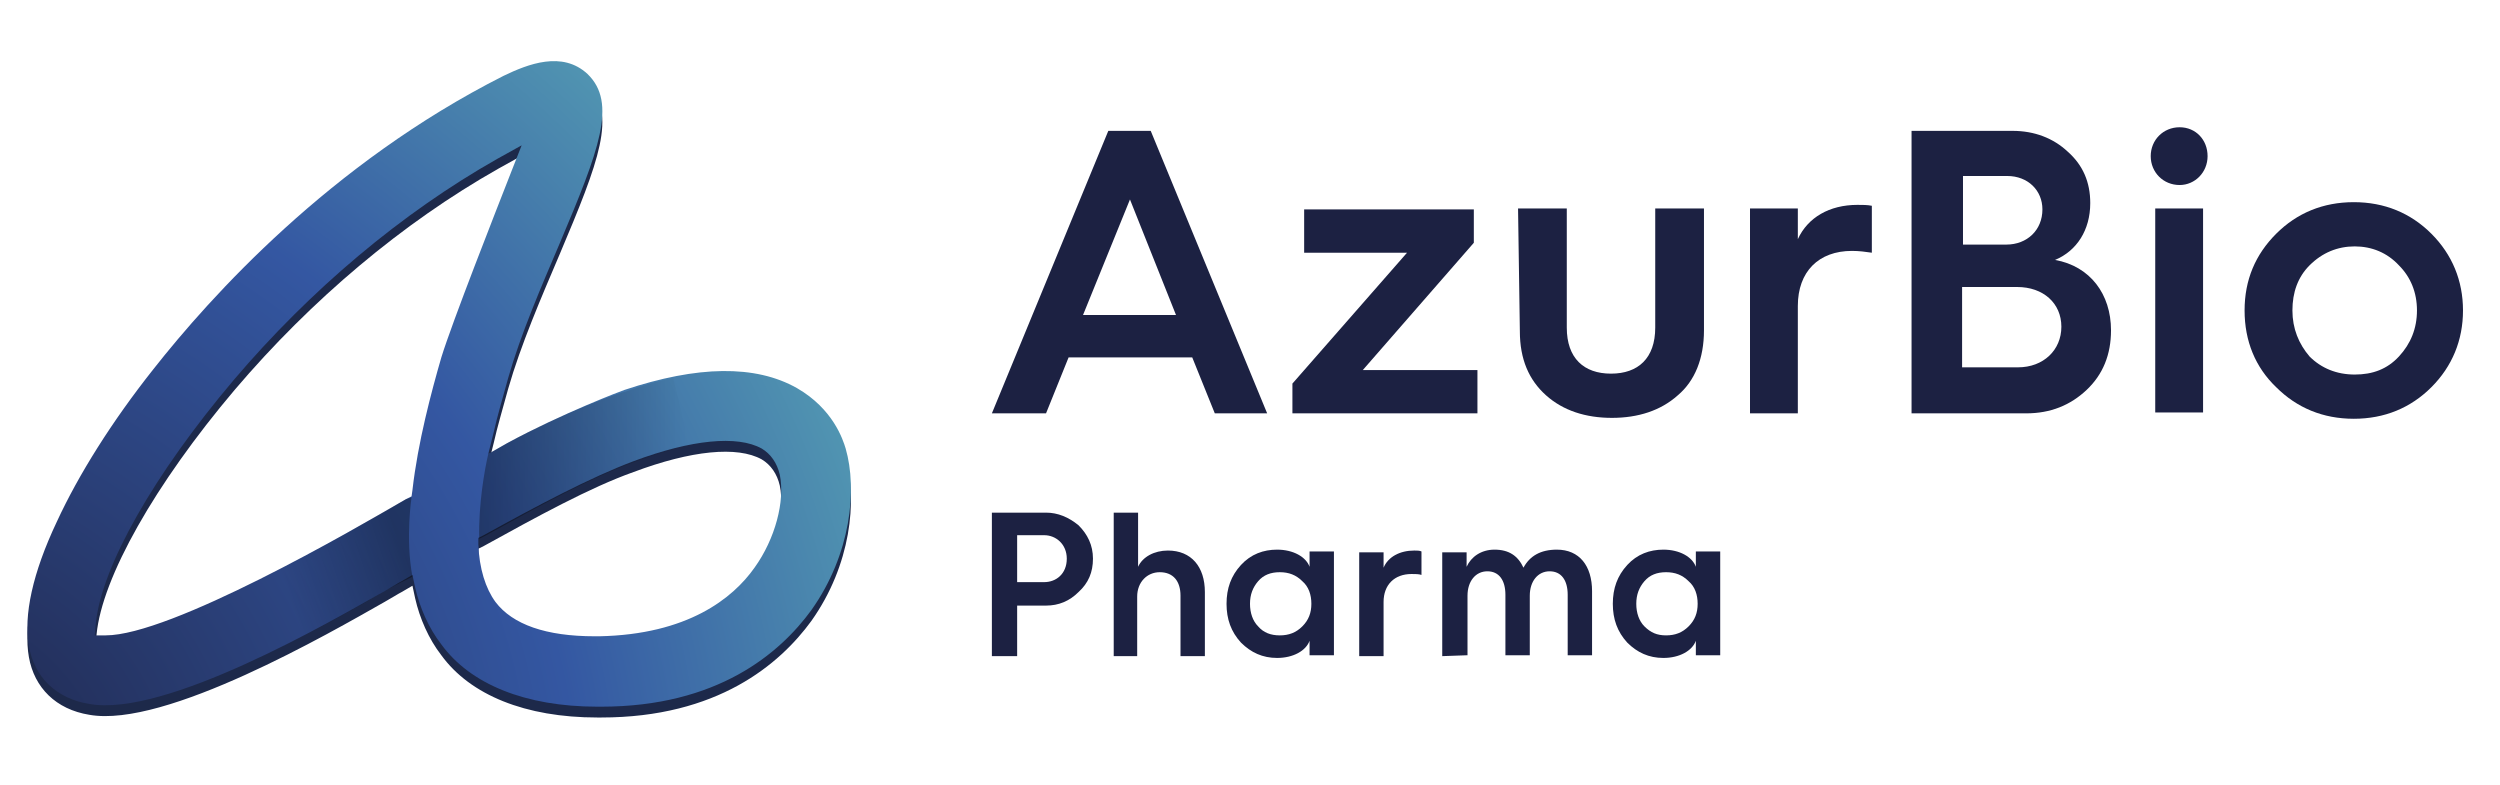 <svg width="277" height="87" viewBox="0 0 277 87" fill="none" xmlns="http://www.w3.org/2000/svg">
<path d="M55.8 9.6C36.6 19.3 23.3 34.1 17 42C12.5 47.9 8.8 53.7 6.3 59C3.6 64.7 2.6 69.4 3.2 72.8C3.8 76.2 6.2 78.6 9.9 79.2C18.3 80.7 36.6 70.1 42.6 66.7C43.5 66.2 44.1 65.8 44.5 65.6L45.7 64.9L46 66.3C46.5 68.5 47.5 70.8 48.9 72.6C52.1 77 58.2 79.5 66.2 79.5C66.3 79.5 66.3 79.5 66.4 79.5H66.6C79.5 79.5 86.4 73.6 89.9 68.8C94.3 62.6 95 55.4 93.7 50.9C93.4 49.9 92.3 46.5 88.3 44.2C83.7 41.6 77.3 41.7 69.2 44.4C68.9 44.5 62.5 46.9 56.2 50.3L54.1 51.5L54.7 49.1C55.1 47.3 55.7 45.3 56.3 43.1C57.7 38.2 60 32.9 62 28.2C66.4 17.8 68.4 12.6 65.1 9.4C62.3 6.8 58.5 8.2 55.8 9.6ZM70.2 52.3C76.6 49.9 81.7 49.4 84.4 50.9C85.4 51.5 86.1 52.5 86.4 53.8C87 56.7 85.9 60.9 83.6 64.1C81.2 67.5 76.2 71.5 66.4 71.7C66.2 71.7 66.1 71.7 65.9 71.7C60.5 71.7 56.8 70.4 54.9 67.9C53.8 66.4 53.1 64.2 53 61.5V60.8L53.6 60.5C59.4 57.3 65.4 54 70.2 52.3ZM56.7 20.1C54.9 24.7 50.1 36.9 48.9 40.8C47.8 44.6 46.3 50.2 45.7 55.5L45.6 56.1L45 56.5C39 60 18.9 71.5 11.8 71.5H10.6L10.7 70.3C11.3 64 17.2 53.6 26 43.2C34.5 33.2 44.6 24.7 55.2 18.7L57.9 17.2L56.7 20.1Z" fill="#1D294A"/>
<path d="M55.8 8.4C36.6 18.1 23.3 32.9 17 40.9C12.4 46.7 8.7 52.6 6.3 57.8C3.6 63.5 2.6 68.2 3.2 71.6C3.8 75 6.2 77.4 9.9 78C18.3 79.5 36.6 68.9 42.6 65.5C43.5 65 44.1 64.6 44.5 64.4L45.7 63.7L46 65.1C46.5 67.3 47.5 69.6 48.9 71.4C52.1 75.8 58.2 78.3 66.2 78.3C66.3 78.3 66.3 78.3 66.4 78.3H66.6C79.5 78.3 86.4 72.4 89.9 67.6C94.3 61.4 95 54.2 93.7 49.7C93.4 48.7 92.3 45.3 88.3 43C83.7 40.4 77.3 40.5 69.2 43.2C68.9 43.3 62.5 45.7 56.2 49.1L54.1 50.3L54.7 47.9C55.1 46.1 55.7 44.1 56.3 41.9C57.7 37 60 31.7 62 27C66.4 16.6 68.4 11.4 65.1 8.2C62.3 5.6 58.5 7.1 55.8 8.4ZM70.2 51.1C76.6 48.7 81.7 48.2 84.4 49.7C85.4 50.3 86.1 51.3 86.4 52.6C87 55.5 85.9 59.7 83.6 62.9C81.2 66.3 76.2 70.3 66.4 70.5C66.2 70.5 66.1 70.5 65.9 70.5C60.5 70.5 56.8 69.2 54.9 66.7C53.8 65.2 53.1 63 53 60.3V59.6L53.6 59.3C59.4 56.1 65.4 52.9 70.2 51.1ZM56.7 18.9C54.9 23.5 50.1 35.7 48.9 39.6C47.8 43.4 46.3 49 45.7 54.3L45.6 55L45 55.3C39 58.8 18.9 70.4 11.7 70.4H10.5L10.6 69.2C11.2 62.8 17.1 52.5 25.9 42.1C34.4 32.1 44.5 23.6 55.1 17.6L57.8 16.1L56.7 18.9Z" fill="url(#paint0_radial_3344_7)"/>
<path opacity="0.34" d="M56.2 49.1L54.1 50.3C53.7 52 53 55.9 53.1 59.7L53.7 59.4C59.5 56.2 65.5 52.9 70.3 51.2C72.5 50.4 74.5 49.8 76.4 49.4L74.6 41.9C72.9 42.2 71.2 42.7 69.3 43.4C68.9 43.4 62.4 45.7 56.2 49.1Z" fill="url(#paint1_linear_3344_7)"/>
<path opacity="0.34" d="M44.5 64.5L45.7 63.9C44.9 59.7 45.6 55.1 45.6 55.1L45 55.3C42 57 35.6 60.8 29 64.1L30.4 72.1C35.5 69.6 40.1 67 42.6 65.5C43.5 65 44.1 64.7 44.5 64.5Z" fill="url(#paint2_linear_3344_7)"/>
<path d="M109.9 45.8L122.8 14.5H127.5L140.4 45.8H134.6L132.1 39.6H118.4L115.9 45.8H109.9ZM120 34.9H130.3L125.2 22.1L120 34.9Z" fill="#1C2142"/>
<path d="M143.2 45.8V42.5L155.9 28H144.5V23.2H163.3V26.9L151 41H163.7V45.8H143.2Z" fill="#1C2142"/>
<path d="M168.2 23.1H173.6V36.3C173.6 39.7 175.5 41.4 178.5 41.4C181.5 41.4 183.4 39.7 183.4 36.3V23.1H188.8V36.6C188.8 39.7 187.8 42.2 185.9 43.8C184 45.5 181.5 46.3 178.6 46.3C175.7 46.3 173.2 45.5 171.3 43.8C169.4 42.1 168.4 39.8 168.4 36.7L168.2 23.1Z" fill="#1C2142"/>
<path d="M193.9 45.8V23.1H199.2V26.5C200.3 24.1 202.7 22.7 205.8 22.7C206.4 22.7 206.9 22.7 207.4 22.8V28C206.7 27.9 206 27.8 205.2 27.8C201.5 27.8 199.2 30.1 199.2 33.9V45.8H193.9Z" fill="#1C2142"/>
<path d="M211.8 45.8V14.5H223C225.4 14.5 227.5 15.3 229.1 16.8C230.8 18.3 231.6 20.2 231.6 22.5C231.6 25.5 230.1 27.8 227.7 28.8C231.6 29.5 233.9 32.6 233.9 36.6C233.9 39.3 233 41.5 231.2 43.2C229.4 44.9 227.2 45.8 224.5 45.8H211.8ZM217.4 27.1H222.3C224.6 27.1 226.3 25.5 226.3 23.2C226.3 21.1 224.7 19.5 222.4 19.5H217.5V27.1H217.4ZM217.4 40.7H223.6C226.4 40.7 228.4 38.8 228.4 36.2C228.4 33.6 226.4 31.8 223.5 31.8H217.4V40.7Z" fill="#1C2142"/>
<path d="M238.3 17.3C238.3 15.5 239.7 14.1 241.5 14.1C243.3 14.1 244.6 15.5 244.6 17.3C244.6 19.1 243.2 20.5 241.5 20.5C239.7 20.5 238.3 19.1 238.3 17.3ZM238.8 45.8V23.1H244.1V45.7H238.8V45.8Z" fill="#1C2142"/>
<path d="M248.7 34.4C248.7 31 249.9 28.2 252.2 25.9C254.5 23.6 257.4 22.4 260.8 22.4C264.2 22.4 267.1 23.6 269.4 25.9C271.7 28.2 272.9 31.1 272.9 34.4C272.9 37.7 271.7 40.6 269.4 42.9C267.1 45.2 264.2 46.4 260.8 46.4C257.4 46.4 254.5 45.2 252.2 42.9C249.9 40.7 248.7 37.8 248.7 34.4ZM265.8 39.5C267.1 38.1 267.8 36.4 267.8 34.4C267.8 32.4 267.1 30.7 265.8 29.4C264.5 28 262.8 27.3 260.9 27.3C259 27.3 257.3 28 255.9 29.4C254.6 30.7 254 32.4 254 34.4C254 36.4 254.7 38.1 255.9 39.5C257.2 40.8 258.9 41.5 260.9 41.5C262.9 41.5 264.5 40.9 265.8 39.5Z" fill="#1C2142"/>
<path d="M109.9 72.7V56.8H115.9C117.2 56.8 118.4 57.3 119.5 58.2C120.5 59.2 121.1 60.4 121.1 61.9C121.1 63.4 120.6 64.6 119.5 65.6C118.5 66.6 117.3 67.1 115.9 67.1H112.7V72.7H109.9ZM112.7 64.5H115.7C117 64.5 118.2 63.6 118.2 61.9C118.2 60.3 117 59.3 115.7 59.3H112.7V64.5Z" fill="#1C2142"/>
<path d="M123.4 72.7V56.8H126.1V62.8C126.6 61.7 127.9 61 129.4 61C132 61 133.5 62.8 133.5 65.6V72.7H130.8V66C130.8 64.4 130 63.4 128.5 63.4C127.1 63.4 126 64.5 126 66.1V72.7H123.4Z" fill="#1C2142"/>
<path d="M145.1 62.8V61.1H147.8V72.6H145.1V71C144.7 72.1 143.3 72.9 141.5 72.9C139.9 72.9 138.6 72.3 137.5 71.2C136.4 70 135.9 68.6 135.9 66.9C135.9 65.2 136.4 63.8 137.5 62.6C138.6 61.4 140 60.9 141.5 60.9C143.3 60.9 144.7 61.7 145.1 62.8ZM144.3 69.4C145 68.7 145.3 67.9 145.3 66.9C145.3 65.9 145 65 144.3 64.4C143.6 63.7 142.8 63.4 141.8 63.4C140.8 63.4 140 63.7 139.4 64.4C138.8 65.1 138.5 65.9 138.5 66.9C138.5 67.9 138.8 68.8 139.4 69.4C140 70.1 140.8 70.4 141.8 70.4C142.8 70.4 143.6 70.1 144.3 69.4Z" fill="#1C2142"/>
<path d="M150.6 72.7V61.2H153.3V62.9C153.8 61.7 155.1 61 156.7 61C157 61 157.3 61 157.5 61.1V63.7C157.2 63.6 156.8 63.6 156.4 63.6C154.5 63.6 153.3 64.8 153.3 66.7V72.7H150.6Z" fill="#1C2142"/>
<path d="M159.8 72.7V61.2H162.5V62.8C163 61.7 164.1 60.9 165.6 60.9C167.2 60.9 168.2 61.6 168.8 62.9C169.5 61.6 170.7 60.9 172.5 60.9C175 60.9 176.4 62.7 176.4 65.5V72.6H173.7V65.9C173.7 64.3 173 63.3 171.7 63.3C170.4 63.3 169.5 64.4 169.5 66V72.6H166.8V65.9C166.8 64.3 166.1 63.3 164.8 63.3C163.5 63.3 162.6 64.4 162.6 66V72.6L159.8 72.7Z" fill="#1C2142"/>
<path d="M187.9 62.8V61.1H190.6V72.6H187.9V71C187.5 72.1 186.1 72.9 184.3 72.9C182.7 72.9 181.4 72.3 180.3 71.2C179.2 70 178.7 68.6 178.7 66.9C178.7 65.2 179.2 63.8 180.3 62.6C181.4 61.4 182.8 60.9 184.3 60.9C186.1 60.9 187.5 61.7 187.9 62.8ZM187.1 69.4C187.8 68.7 188.1 67.9 188.1 66.9C188.1 65.9 187.8 65 187.1 64.4C186.4 63.7 185.6 63.4 184.6 63.4C183.6 63.4 182.8 63.7 182.2 64.4C181.6 65.1 181.3 65.9 181.3 66.9C181.3 67.9 181.6 68.8 182.2 69.4C182.9 70.1 183.6 70.4 184.6 70.4C185.6 70.4 186.4 70.1 187.1 69.4Z" fill="#1C2142"/>
<defs>
<radialGradient id="paint0_radial_3344_7" cx="0" cy="0" r="1" gradientUnits="userSpaceOnUse" gradientTransform="translate(-11.148 91.034) scale(138.852 140.95)">
<stop stop-color="#1D2141"/>
<stop offset="0.54" stop-color="#3457A2"/>
<stop offset="1" stop-color="#65C0BC"/>
</radialGradient>
<linearGradient id="paint1_linear_3344_7" x1="53.041" y1="50.747" x2="76.282" y2="50.747" gradientUnits="userSpaceOnUse">
<stop stop-color="#010101"/>
<stop offset="1" stop-opacity="0"/>
</linearGradient>
<linearGradient id="paint2_linear_3344_7" x1="44.738" y1="61.298" x2="31.849" y2="65.595" gradientUnits="userSpaceOnUse">
<stop stop-color="#010101"/>
<stop offset="1" stop-opacity="0"/>
</linearGradient>
</defs>
</svg>
